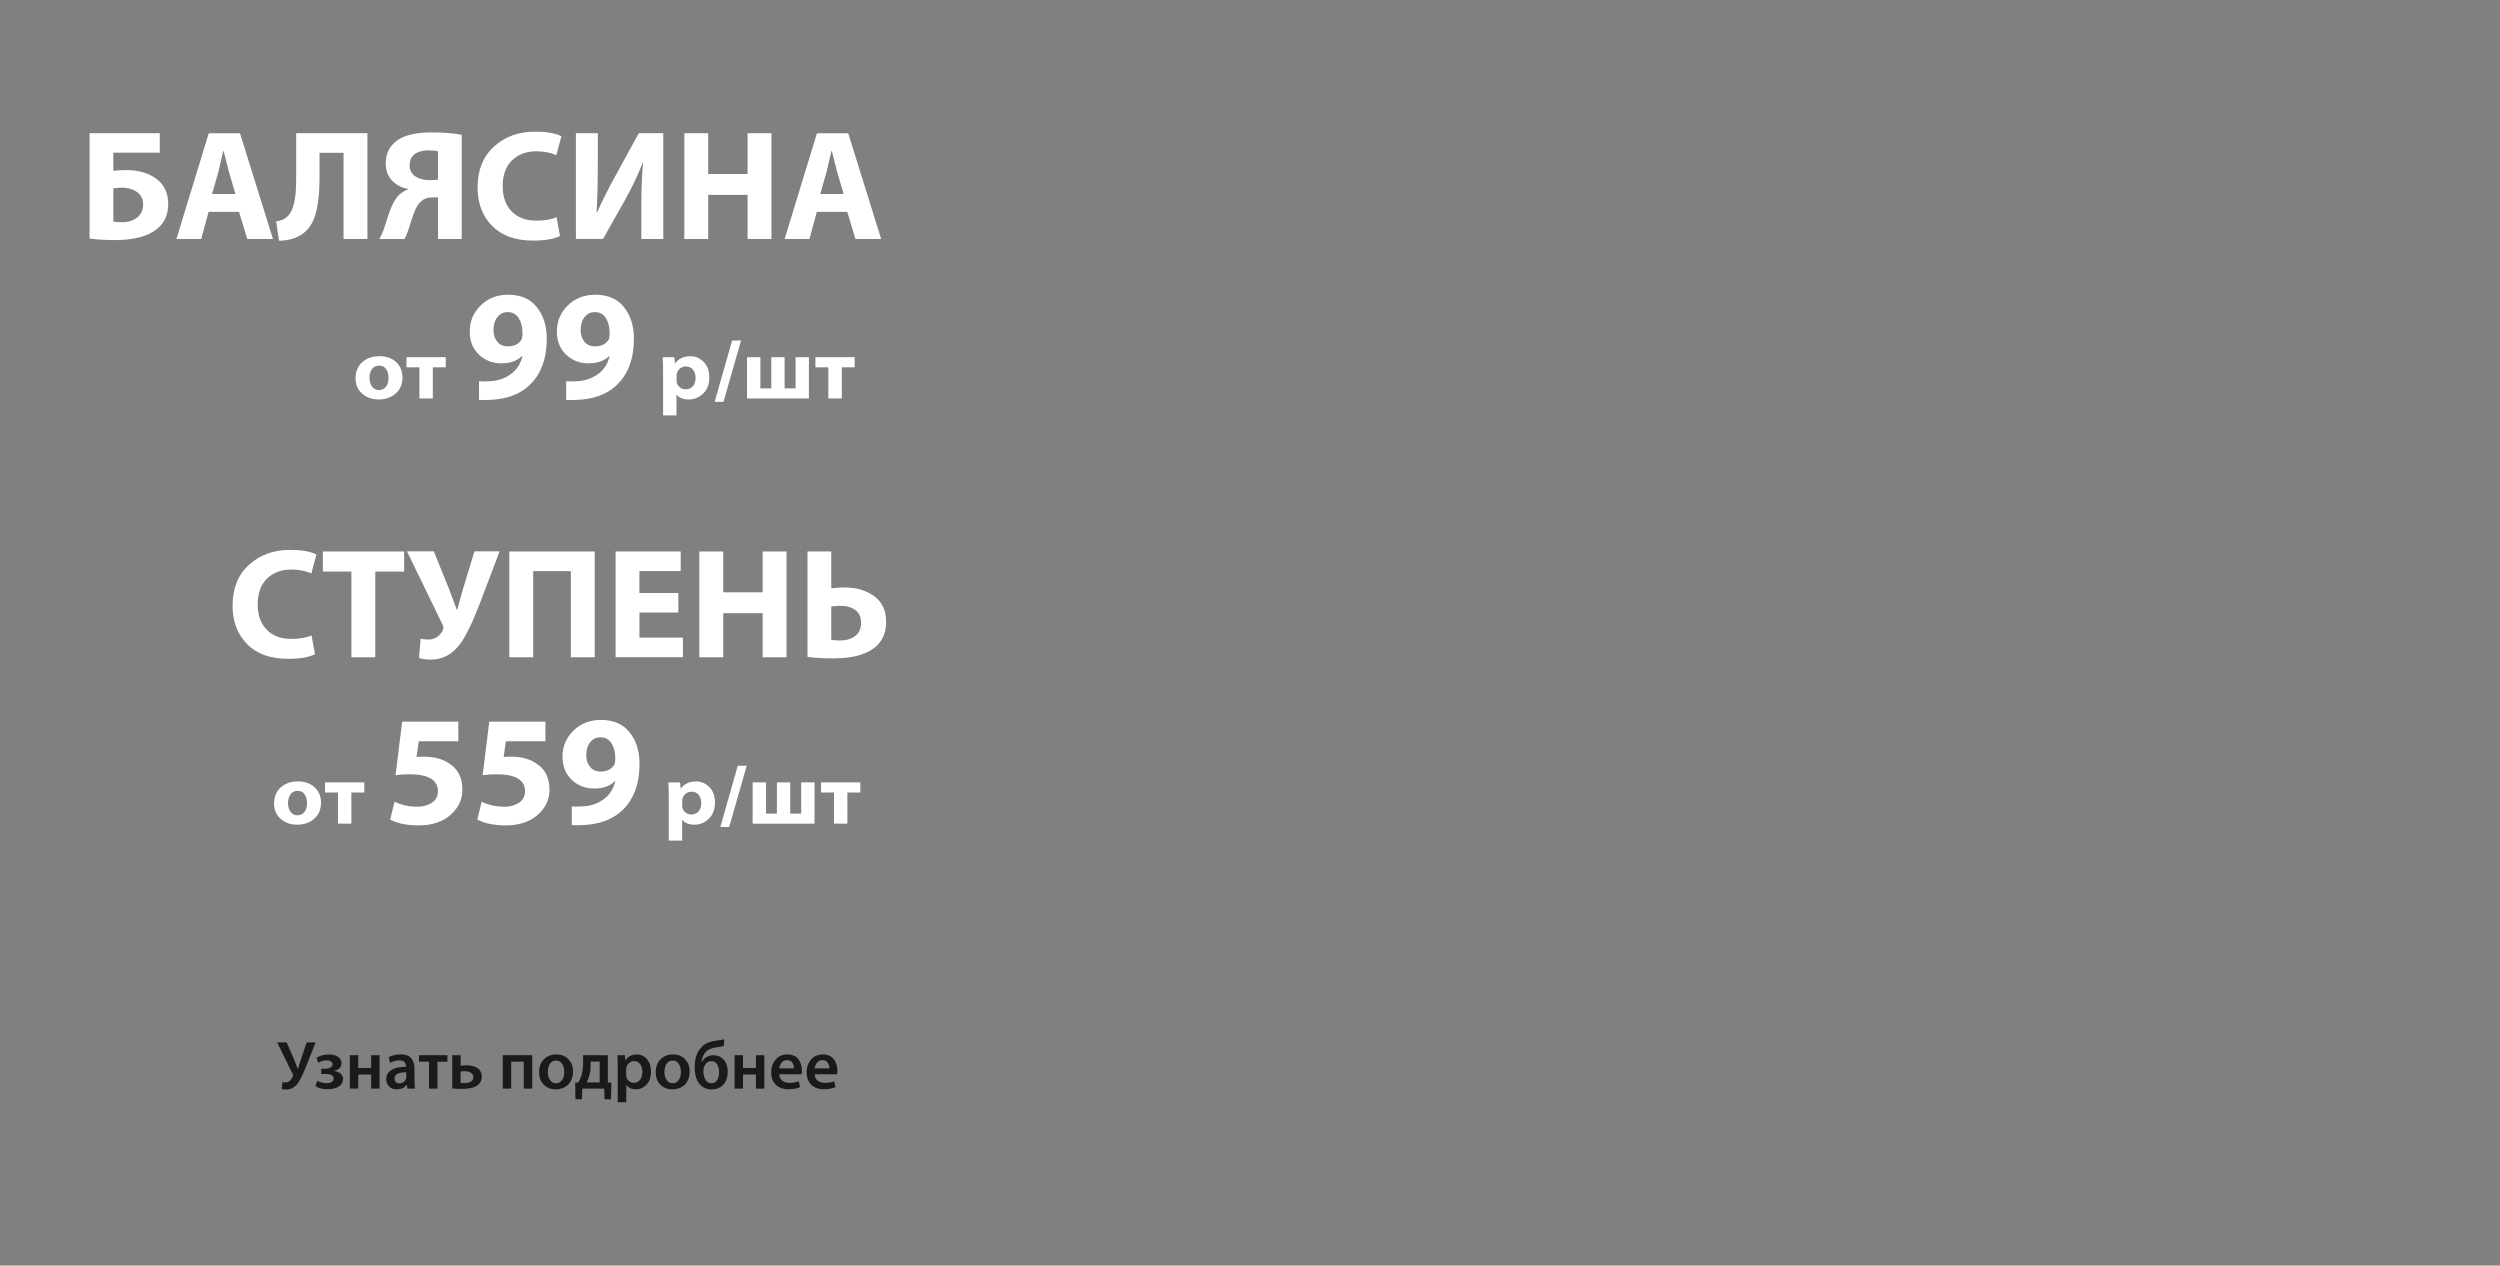<?xml version="1.0" encoding="UTF-8"?>
<svg id="_Слой_4" data-name="Слой 4" xmlns="http://www.w3.org/2000/svg" viewBox="0 0 640 324">
  <rect x="0" y="0" width="640" height="324" fill="#808080" stroke="none"/>
  <defs>
    <style>
      .cls-1 {
        fill: #1a1a18;
      }

      .cls-1, .cls-2 {
        stroke-width: 0px;
      }

      .cls-2 {
        fill: #fff;
      }
    </style>
  </defs>
  <g id="_скидка_моб" data-name="скидка моб">
    <g>
      <path class="cls-1" d="m70.95,266.85h2.44l2,4.62c.21.52.49,1.24.84,2.18h.05c.05-.16.11-.35.18-.57.07-.22.15-.49.25-.82.09-.33.18-.6.25-.83l1.55-4.58h2.28l-2.34,5.95c-.9,2.26-1.66,3.8-2.28,4.62-.81,1.01-1.79,1.51-2.93,1.51-.48,0-.85-.05-1.11-.16l.16-1.74c.18.05.43.07.76.07.46,0,.85-.15,1.17-.45s.58-.65.76-1.06c.07-.18.05-.39-.05-.63l-3.97-8.12Z"/>
      <g>
        <path class="cls-1" d="m82.24,274.96v-1.37h1.02c.59,0,1.05-.1,1.38-.31s.5-.47.5-.78-.14-.57-.41-.76c-.28-.19-.65-.28-1.13-.28-.74,0-1.44.2-2.11.62l-.47-1.3c.92-.55,1.99-.83,3.2-.83.54,0,1.04.07,1.49.2.46.13.86.38,1.2.73.35.35.52.8.52,1.33s-.19.94-.56,1.27c-.37.33-.81.55-1.32.66v.05c.62.06,1.15.27,1.6.62.44.36.67.83.67,1.43s-.22,1.14-.66,1.55c-.44.41-.94.69-1.5.83-.56.15-1.17.22-1.83.22-1.19,0-2.23-.25-3.09-.76l.49-1.39c.68.38,1.47.57,2.37.6.57,0,1.02-.11,1.35-.33.33-.22.49-.49.49-.83,0-.8-.71-1.19-2.14-1.19h-1.05Z"/>
        <path class="cls-1" d="m89.55,270.13h2.16v3.27h3.3v-3.27h2.16v8.55h-2.16v-3.6h-3.3v3.6h-2.16v-8.55Z"/>
        <path class="cls-1" d="m106.11,273.56v3.07c0,.9.05,1.59.14,2.06h-1.95l-.16-.95h-.05c-.59.76-1.43,1.14-2.53,1.14-.82,0-1.47-.25-1.96-.76s-.73-1.1-.73-1.79c0-1.05.44-1.86,1.33-2.41.89-.56,2.14-.83,3.74-.82v-.14c0-.39-.12-.73-.37-1.04-.25-.3-.7-.46-1.37-.46-.87,0-1.63.21-2.3.63l-.42-1.41c.82-.5,1.85-.76,3.09-.76s2.17.34,2.71,1.01.82,1.54.82,2.61Zm-2.11,2.13v-1.18c-1.99-.02-2.99.51-2.99,1.6,0,.4.11.7.34.91.23.21.52.32.89.32.42,0,.78-.11,1.08-.34.3-.23.51-.51.62-.83.04-.11.05-.26.05-.47Z"/>
      </g>
      <path class="cls-1" d="m107.26,270.13h7.29v1.67h-2.56v6.89h-2.16v-6.89h-2.56v-1.67Z"/>
      <g>
        <path class="cls-1" d="m115.77,270.13h2.16v2.7c.36-.07.82-.11,1.37-.11.42,0,.82.03,1.19.08s.73.15,1.09.29c.36.14.66.32.91.53.25.22.46.5.61.84.16.35.24.74.24,1.19,0,.9-.35,1.62-1.05,2.14-.84.64-2.15.97-3.92.97-.83,0-1.7-.04-2.6-.12v-8.52Zm2.14,4.18v2.92c.27.04.6.05,1,.05.61,0,1.14-.12,1.59-.36.45-.24.68-.63.68-1.17,0-.39-.13-.7-.4-.94-.26-.24-.55-.4-.87-.47s-.66-.11-1.04-.11c-.32,0-.64.03-.97.09Z"/>
        <path class="cls-1" d="m128.7,270.13h7.55v8.55h-2.16v-6.89h-3.23v6.89h-2.16v-8.55Z"/>
        <path class="cls-1" d="m142.31,278.88h-.02c-1.24,0-2.27-.4-3.07-1.19-.81-.8-1.21-1.87-1.21-3.22s.41-2.48,1.23-3.3c.82-.82,1.89-1.23,3.2-1.23s2.29.41,3.07,1.22c.78.81,1.18,1.87,1.18,3.17,0,.76-.13,1.44-.38,2.04-.25.6-.59,1.07-1,1.43-.42.36-.88.63-1.39.81-.51.18-1.05.27-1.61.27Zm.04-1.56h.02c.62,0,1.12-.27,1.51-.82.39-.54.58-1.25.58-2.12,0-.76-.18-1.43-.53-2.01-.35-.58-.87-.87-1.55-.87-.71,0-1.25.29-1.61.86-.36.57-.54,1.26-.54,2.06,0,.84.19,1.54.58,2.08.39.54.9.82,1.53.82Z"/>
      </g>
      <g>
        <path class="cls-1" d="m149.29,270.13h6.32v6.99l.91.03-.11,4.27h-1.65l-.07-2.74h-5.62l-.11,2.74h-1.65l-.07-4.25.77-.05c.37-.59.66-1.17.84-1.76.28-.98.42-2.01.42-3.07v-2.16Zm1.9,1.62v1.18c0,.87-.12,1.74-.37,2.63-.15.52-.36,1.02-.63,1.53h3.32v-5.34h-2.32Z"/>
        <path class="cls-1" d="m158.14,282.16v-9.19c0-.82-.02-1.77-.07-2.84h1.9l.11,1.32h.04c.66-1.01,1.63-1.51,2.93-1.51,1.01,0,1.86.4,2.56,1.2.7.8,1.05,1.85,1.05,3.15,0,1.45-.38,2.58-1.15,3.38-.77.8-1.68,1.2-2.75,1.2-.53,0-1-.1-1.43-.31s-.75-.48-.97-.83h-.03v4.43h-2.16Zm2.16-8.38v1.32c0,.21.02.41.05.6.12.45.35.81.7,1.09.35.28.76.42,1.21.42.68,0,1.21-.26,1.6-.77.39-.52.58-1.2.58-2.06,0-.78-.19-1.44-.56-1.96-.38-.52-.9-.78-1.56-.78-.46,0-.87.15-1.23.45s-.6.68-.72,1.15c-.05.23-.07.42-.07.54Z"/>
        <path class="cls-1" d="m172.17,278.88h-.02c-1.24,0-2.27-.4-3.07-1.19-.81-.8-1.21-1.87-1.21-3.22s.41-2.48,1.23-3.3c.82-.82,1.89-1.23,3.2-1.23s2.29.41,3.07,1.22c.78.81,1.18,1.87,1.18,3.17,0,.76-.13,1.44-.38,2.04-.25.6-.59,1.07-1,1.43-.42.36-.88.63-1.39.81-.51.18-1.05.27-1.61.27Zm.04-1.56h.02c.62,0,1.12-.27,1.51-.82.39-.54.58-1.25.58-2.12,0-.76-.18-1.43-.53-2.01-.35-.58-.87-.87-1.55-.87-.71,0-1.25.29-1.61.86-.36.57-.54,1.26-.54,2.06,0,.84.19,1.54.58,2.08.39.54.9.82,1.53.82Z"/>
        <path class="cls-1" d="m185.42,266.04l-.11,1.72c-.39.13-1.02.25-1.91.35-1.35.19-2.3.63-2.86,1.34-.54.66-.85,1.47-.93,2.44h.07c.27-.54.66-.97,1.19-1.28.52-.32,1.09-.47,1.69-.47,1.12,0,2.03.38,2.71,1.15s1.03,1.8,1.03,3.1c0,1.38-.38,2.48-1.14,3.29s-1.78,1.21-3.06,1.21c-.96,0-1.77-.26-2.42-.79-.66-.53-1.13-1.21-1.41-2.04-.29-.83-.43-1.78-.43-2.85,0-2.18.54-3.84,1.62-4.99.77-.95,1.98-1.54,3.62-1.77,1.24-.17,2.03-.31,2.35-.4Zm-1.33,8.45v-.02c0-.75-.16-1.41-.48-1.97-.32-.56-.83-.84-1.54-.84s-1.2.3-1.56.91c-.29.48-.44,1.06-.44,1.74,0,.75.17,1.44.52,2.06.35.63.85.94,1.52.94s1.18-.28,1.5-.83c.32-.56.48-1.22.48-1.99Z"/>
        <path class="cls-1" d="m188.05,270.13h2.16v3.27h3.3v-3.27h2.16v8.55h-2.16v-3.6h-3.3v3.6h-2.16v-8.55Z"/>
        <path class="cls-1" d="m205.23,275.01h-5.73c.02.73.28,1.28.78,1.65.5.37,1.12.56,1.85.56.83,0,1.62-.13,2.37-.39l.32,1.48c-.84.36-1.84.54-2.99.54-1.37,0-2.45-.39-3.23-1.17-.78-.78-1.18-1.83-1.18-3.15s.37-2.35,1.12-3.25c.74-.9,1.77-1.35,3.07-1.35.66,0,1.24.13,1.74.38s.89.59,1.16,1.01c.27.42.47.86.6,1.33.13.46.19.95.19,1.45,0,.35-.02.66-.07.91Zm-5.73-1.51h3.76c.01-.52-.12-.99-.4-1.43-.28-.44-.74-.66-1.38-.66-.61,0-1.08.22-1.41.65-.33.43-.52.91-.58,1.44Z"/>
        <path class="cls-1" d="m214.3,275.01h-5.73c.02.73.28,1.28.78,1.65.5.37,1.12.56,1.85.56.83,0,1.62-.13,2.37-.39l.32,1.48c-.84.36-1.84.54-2.99.54-1.37,0-2.45-.39-3.23-1.17-.78-.78-1.18-1.83-1.18-3.15s.37-2.35,1.12-3.25c.74-.9,1.77-1.35,3.07-1.35.66,0,1.24.13,1.74.38s.89.59,1.16,1.01c.27.42.47.86.6,1.33s.19.95.19,1.45c0,.35-.02.66-.07.91Zm-5.73-1.51h3.76c.01-.52-.12-.99-.4-1.43-.28-.44-.74-.66-1.38-.66-.61,0-1.08.22-1.41.65-.33.43-.52.91-.58,1.44Z"/>
      </g>
    </g>
  </g>
  <g>
    <path class="cls-2" d="m79.76,162.67l.88,4.82c-1.61.78-3.91,1.17-6.91,1.17-4.53,0-8.02-1.26-10.49-3.78s-3.7-5.79-3.7-9.8c0-4.45,1.4-7.94,4.2-10.49s6.33-3.82,10.59-3.82c2.84,0,5.06.39,6.67,1.17l-1.29,4.86c-1.55-.67-3.27-1-5.14-1-2.54,0-4.61.77-6.21,2.31-1.59,1.54-2.39,3.76-2.39,6.65,0,2.71.76,4.85,2.29,6.43,1.53,1.58,3.64,2.37,6.35,2.37,2.04,0,3.75-.29,5.14-.88Z"/>
    <path class="cls-2" d="m89.96,168.26v-21.94h-7.31v-5.14h20.81v5.14h-7.39v21.94h-6.11Z"/>
    <path class="cls-2" d="m104.19,141.14h6.87l3.94,9.76c.21.56.86,2.29,1.93,5.18h.12c.11-.38.32-1.15.64-2.33.32-1.18.6-2.17.84-2.97l2.93-9.64h6.43l-5.06,13.38c-.75,1.88-1.33,3.29-1.75,4.26-.42.96-.96,2.1-1.65,3.39-.68,1.3-1.35,2.34-1.99,3.11-1.9,2.38-4.3,3.58-7.19,3.58-1.18,0-2.17-.15-2.97-.44l.4-4.9c.59.13,1.27.2,2.05.2.88,0,1.64-.24,2.27-.72.63-.48,1.09-1.07,1.39-1.77.16-.37.13-.8-.08-1.29l-9.12-18.8Z"/>
    <path class="cls-2" d="m130.39,141.18h21.86v27.08h-6.11v-22.06h-9.64v22.06h-6.11v-27.08Z"/>
    <path class="cls-2" d="m173.66,151.82v4.98h-9.96v6.43h11.13v5.02h-17.24v-27.08h16.67v5.02h-10.57v5.62h9.96Z"/>
    <path class="cls-2" d="m179.04,141.18h6.11v10.45h10.09v-10.45h6.11v27.08h-6.11v-11.29h-10.09v11.29h-6.11v-27.08Z"/>
    <path class="cls-2" d="m206.73,141.18h6.07v9.44c1.12-.16,2.22-.24,3.29-.24,3.11,0,5.68.75,7.71,2.25,2.04,1.5,3.05,3.68,3.05,6.55,0,2.44-.72,4.41-2.17,5.91-2.28,2.3-6.05,3.46-11.33,3.46-2.6,0-4.81-.13-6.63-.4v-26.96Zm6.07,14.06v8.56c.62.11,1.37.16,2.25.16,1.58,0,2.87-.38,3.88-1.14,1-.76,1.51-1.88,1.51-3.36s-.49-2.57-1.47-3.29c-.98-.72-2.26-1.08-3.84-1.08-.59,0-1.37.05-2.33.16Z"/>
  </g>
  <g>
    <path class="cls-2" d="m22.94,34.1h17.96v4.98h-11.89v4.66c1.02-.13,2.12-.2,3.29-.2,3.11,0,5.65.72,7.63,2.17,2.09,1.5,3.13,3.67,3.13,6.51,0,2.57-.86,4.62-2.57,6.15-2.36,2.06-6.03,3.09-11.01,3.09-2.54,0-4.73-.13-6.55-.4v-26.96Zm6.07,14.1v8.52c.62.11,1.39.16,2.33.16,1.61,0,2.93-.46,3.98-1.37.88-.83,1.33-1.89,1.33-3.17s-.48-2.34-1.45-3.09c-1.04-.8-2.4-1.21-4.06-1.21-.46,0-1.17.05-2.13.16Z"/>
    <path class="cls-2" d="m61.19,54.24h-7.79l-1.89,6.95h-6.35l8.28-27.08h8l8.44,27.08h-6.59l-2.09-6.95Zm-6.91-4.58h5.99l-1.69-5.75c-.16-.64-.41-1.63-.74-2.95s-.53-2.08-.58-2.27h-.12c-.64,2.84-1.04,4.58-1.21,5.22l-1.65,5.75Z"/>
    <path class="cls-2" d="m75.82,34.1h18.24v27.08h-6.11v-22.06h-6.15v6.43c0,3.86-.36,7-1.06,9.42-.71,2.42-2.02,4.2-3.92,5.32-1.58.88-3.38,1.33-5.38,1.33l-.76-4.94c1.31-.16,2.34-.64,3.09-1.45,1.37-1.39,2.05-4.49,2.05-9.28v-11.85Z"/>
    <path class="cls-2" d="m103.58,61.19h-6.51c.51-.8.96-1.82,1.37-3.05.13-.4.38-1.15.72-2.23s.62-1.89.82-2.41c.2-.52.5-1.15.9-1.87.4-.72.84-1.31,1.33-1.77.64-.59,1.39-1.04,2.25-1.37v-.12c-1.63-.29-2.99-1-4.08-2.13s-1.63-2.61-1.63-4.46c0-2.41.94-4.33,2.81-5.75,1.9-1.42,4.86-2.13,8.88-2.13,2.97,0,5.56.2,7.76.6v26.68h-6.07v-10.65h-1.49c-1.18,0-2.14.35-2.89,1.04-.51.48-.95,1.11-1.33,1.89-.38.78-.76,1.83-1.17,3.15-.4,1.33-.64,2.08-.72,2.27-.32.91-.64,1.67-.96,2.29Zm8.56-15.19v-7.27c-.59-.16-1.42-.24-2.49-.24-1.42,0-2.57.31-3.46.94-.88.63-1.33,1.6-1.33,2.91,0,1.21.48,2.14,1.45,2.79.96.66,2.18.98,3.66.98,1.07,0,1.79-.04,2.17-.12Z"/>
    <path class="cls-2" d="m142.48,55.6l.88,4.82c-1.61.78-3.91,1.17-6.91,1.17-4.53,0-8.02-1.26-10.49-3.78s-3.7-5.79-3.7-9.8c0-4.45,1.4-7.94,4.2-10.49s6.33-3.82,10.59-3.82c2.84,0,5.06.39,6.67,1.17l-1.29,4.86c-1.55-.67-3.27-1-5.14-1-2.54,0-4.61.77-6.21,2.31-1.59,1.54-2.39,3.76-2.39,6.65,0,2.71.76,4.85,2.29,6.43,1.53,1.58,3.64,2.37,6.35,2.37,2.04,0,3.75-.29,5.14-.88Z"/>
    <path class="cls-2" d="m147.42,34.1h5.62v8.04c0,4.31-.11,8.4-.32,12.25h.12c1.5-3.32,3.12-6.54,4.86-9.64l5.83-10.65h6.27v27.08h-5.62v-8c0-4.71.15-8.52.44-11.41h-.12c-1.21,3.08-2.75,6.29-4.62,9.64l-5.5,9.76h-6.95v-27.08Z"/>
    <path class="cls-2" d="m175.19,34.1h6.11v10.45h10.08v-10.45h6.11v27.08h-6.11v-11.29h-10.08v11.29h-6.11v-27.08Z"/>
    <path class="cls-2" d="m216.89,54.24h-7.79l-1.89,6.95h-6.35l8.28-27.08h8l8.44,27.08h-6.59l-2.09-6.95Zm-6.91-4.58h5.99l-1.69-5.75c-.16-.64-.41-1.63-.74-2.95s-.53-2.08-.58-2.27h-.12c-.64,2.84-1.04,4.58-1.21,5.22l-1.65,5.75Z"/>
  </g>
  <g>
    <path class="cls-2" d="m96.98,102.26h-.02c-1.69,0-3.1-.49-4.23-1.48-1.14-.99-1.71-2.31-1.71-3.96s.56-3.03,1.67-4.07c1.12-1.04,2.62-1.57,4.5-1.57,1.73,0,3.14.51,4.22,1.52s1.63,2.32,1.63,3.9c0,1.76-.59,3.14-1.76,4.15s-2.61,1.51-4.31,1.51Zm.06-2.42h.02c.72,0,1.3-.28,1.74-.83.44-.55.66-1.32.66-2.3,0-.88-.2-1.62-.61-2.21-.4-.6-1-.9-1.79-.9s-1.44.3-1.85.91c-.41.61-.62,1.35-.62,2.23s.22,1.65.66,2.24c.44.58,1.03.88,1.78.88Z"/>
    <path class="cls-2" d="m104.06,91.44h10.05v2.59h-3.31v7.97h-3.43v-7.97h-3.31v-2.59Z"/>
    <path class="cls-2" d="m122.63,102.37v-4.78c.54.08,1.42.08,2.65,0,2.01-.08,3.74-.62,5.18-1.61,1.71-1.12,2.81-2.73,3.29-4.82l-.08-.04c-1.26,1.26-3.03,1.89-5.3,1.89s-4.2-.74-5.77-2.23c-1.57-1.49-2.35-3.46-2.35-5.93,0-2.6.93-4.82,2.79-6.65,1.86-1.83,4.21-2.75,7.05-2.75,3.21,0,5.67,1.06,7.35,3.19,1.69,2.13,2.53,4.82,2.53,8.06,0,5.2-1.51,9.2-4.54,12.01-2.46,2.28-5.81,3.5-10.05,3.66-.78.05-1.7.05-2.77,0Zm7.31-22.46h-.04c-1.04,0-1.9.42-2.57,1.27s-1,1.95-1,3.31c0,1.18.32,2.17.96,2.97.64.8,1.55,1.21,2.73,1.21,1.58,0,2.73-.56,3.46-1.69.19-.37.28-.9.28-1.57.03-1.53-.28-2.83-.92-3.9s-1.61-1.61-2.89-1.61Z"/>
    <path class="cls-2" d="m144.94,102.37v-4.78c.54.08,1.42.08,2.65,0,2.01-.08,3.74-.62,5.18-1.61,1.71-1.12,2.81-2.73,3.29-4.82l-.08-.04c-1.26,1.26-3.03,1.89-5.3,1.89s-4.2-.74-5.77-2.23c-1.57-1.49-2.35-3.46-2.35-5.93,0-2.6.93-4.82,2.79-6.65,1.86-1.83,4.21-2.75,7.05-2.75,3.21,0,5.67,1.06,7.35,3.19,1.69,2.13,2.53,4.82,2.53,8.06,0,5.2-1.51,9.2-4.54,12.01-2.46,2.28-5.81,3.5-10.05,3.66-.78.05-1.7.05-2.77,0Zm7.31-22.46h-.04c-1.04,0-1.9.42-2.57,1.27-.67.84-1,1.95-1,3.31,0,1.18.32,2.17.96,2.97s1.55,1.21,2.73,1.21c1.58,0,2.73-.56,3.46-1.69.19-.37.28-.9.28-1.57.03-1.53-.28-2.83-.92-3.9-.64-1.07-1.61-1.61-2.89-1.61Z"/>
    <path class="cls-2" d="m169.75,106.33v-11.28c0-1.08-.03-2.28-.09-3.61h2.98l.15,1.56h.04c.92-1.21,2.25-1.81,3.97-1.81,1.25,0,2.36.48,3.33,1.44.96.96,1.45,2.27,1.45,3.92,0,1.81-.53,3.22-1.59,4.22s-2.29,1.5-3.68,1.5c-.69,0-1.31-.12-1.87-.34-.55-.23-.96-.54-1.22-.93h-.04v5.34h-3.44Zm3.44-10.07v.99c0,.27.01.48.04.63.12.49.38.91.8,1.26.42.35.91.53,1.47.53.78,0,1.4-.26,1.87-.79.47-.53.7-1.24.7-2.15,0-.83-.22-1.53-.66-2.08s-1.06-.83-1.87-.83c-.55,0-1.04.18-1.48.54-.44.36-.71.81-.81,1.36-.04.19-.06.37-.06.54Z"/>
    <path class="cls-2" d="m185.22,102.87h-2.27l4.47-15.69h2.29l-4.49,15.69Z"/>
    <path class="cls-2" d="m191.25,91.44h3.41v7.99h2.79v-7.99h3.41v7.99h2.81v-7.99h3.41v10.57h-15.84v-10.57Z"/>
    <path class="cls-2" d="m208.75,91.44h10.05v2.59h-3.3v7.97h-3.44v-7.97h-3.31v-2.59Z"/>
  </g>
  <g>
    <path class="cls-2" d="m76.12,211.12h-.02c-1.69,0-3.1-.49-4.23-1.48-1.14-.99-1.71-2.31-1.71-3.96s.56-3.03,1.67-4.07c1.12-1.04,2.62-1.57,4.5-1.57,1.73,0,3.14.51,4.22,1.52s1.63,2.32,1.63,3.9c0,1.76-.59,3.14-1.76,4.15s-2.61,1.51-4.31,1.51Zm.06-2.42h.02c.72,0,1.3-.28,1.74-.83.44-.55.66-1.32.66-2.3,0-.88-.2-1.62-.61-2.21-.4-.6-1-.9-1.79-.9s-1.44.3-1.85.91c-.41.61-.62,1.35-.62,2.23s.22,1.65.66,2.24c.44.58,1.03.88,1.78.88Z"/>
    <path class="cls-2" d="m83.21,200.29h10.05v2.59h-3.31v7.97h-3.43v-7.97h-3.31v-2.59Z"/>
    <path class="cls-2" d="m117.33,184.74v5.02h-10.13l-.56,4.02c.75-.05,1.31-.08,1.69-.08,2.87,0,5.16.63,6.87,1.89,2.12,1.42,3.17,3.6,3.17,6.55,0,2.55-1.02,4.71-3.05,6.49-2.04,1.78-4.75,2.67-8.16,2.67-2.97,0-5.4-.5-7.27-1.49l1.12-4.58c1.71.86,3.67,1.29,5.87,1.29,1.42,0,2.64-.34,3.68-1.02,1.03-.68,1.55-1.67,1.55-2.95,0-2.89-2.45-4.34-7.35-4.34-1.29,0-2.45.08-3.5.24l1.69-13.7h14.39Z"/>
    <path class="cls-2" d="m139.63,184.74v5.02h-10.13l-.56,4.02c.75-.05,1.31-.08,1.69-.08,2.87,0,5.16.63,6.87,1.89,2.12,1.42,3.17,3.6,3.17,6.55,0,2.55-1.02,4.71-3.05,6.49-2.04,1.78-4.76,2.67-8.16,2.67-2.97,0-5.4-.5-7.27-1.49l1.12-4.58c1.71.86,3.67,1.29,5.87,1.29,1.42,0,2.65-.34,3.68-1.02,1.03-.68,1.55-1.67,1.55-2.95,0-2.89-2.45-4.34-7.35-4.34-1.29,0-2.45.08-3.5.24l1.69-13.7h14.39Z"/>
    <path class="cls-2" d="m146.38,211.22v-4.78c.54.08,1.42.08,2.65,0,2.01-.08,3.74-.62,5.18-1.61,1.71-1.12,2.81-2.73,3.29-4.82l-.08-.04c-1.26,1.26-3.03,1.89-5.3,1.89s-4.2-.74-5.77-2.23c-1.57-1.49-2.35-3.46-2.35-5.93,0-2.6.93-4.82,2.79-6.65,1.86-1.83,4.21-2.75,7.05-2.75,3.21,0,5.67,1.06,7.35,3.19,1.69,2.13,2.53,4.82,2.53,8.06,0,5.2-1.51,9.2-4.54,12.01-2.46,2.28-5.81,3.5-10.05,3.66-.78.05-1.7.05-2.77,0Zm7.31-22.46h-.04c-1.04,0-1.9.42-2.57,1.27-.67.84-1,1.95-1,3.31,0,1.18.32,2.17.96,2.97s1.55,1.21,2.73,1.21c1.58,0,2.73-.56,3.46-1.69.19-.37.28-.9.28-1.57.03-1.53-.28-2.83-.92-3.9-.64-1.07-1.61-1.61-2.89-1.61Z"/>
    <path class="cls-2" d="m171.2,215.18v-11.28c0-1.08-.03-2.28-.09-3.61h2.98l.15,1.56h.04c.92-1.21,2.25-1.81,3.97-1.81,1.25,0,2.36.48,3.33,1.44.96.96,1.45,2.27,1.45,3.92,0,1.81-.53,3.22-1.59,4.22s-2.29,1.5-3.68,1.5c-.69,0-1.32-.12-1.87-.34-.55-.23-.96-.54-1.22-.93h-.04v5.34h-3.44Zm3.44-10.07v.99c0,.27.01.48.04.63.12.49.38.91.8,1.26.42.35.91.53,1.47.53.78,0,1.4-.26,1.87-.79.47-.53.7-1.24.7-2.15,0-.83-.22-1.53-.66-2.08s-1.06-.83-1.87-.83c-.55,0-1.04.18-1.48.54-.44.36-.71.81-.81,1.36-.04.19-.06.37-.06.54Z"/>
    <path class="cls-2" d="m186.67,211.72h-2.27l4.47-15.69h2.29l-4.49,15.69Z"/>
    <path class="cls-2" d="m192.69,200.29h3.41v7.99h2.79v-7.99h3.41v7.99h2.81v-7.99h3.41v10.57h-15.84v-10.57Z"/>
    <path class="cls-2" d="m210.19,200.29h10.05v2.59h-3.31v7.97h-3.43v-7.97h-3.31v-2.59Z"/>
  </g>
</svg>